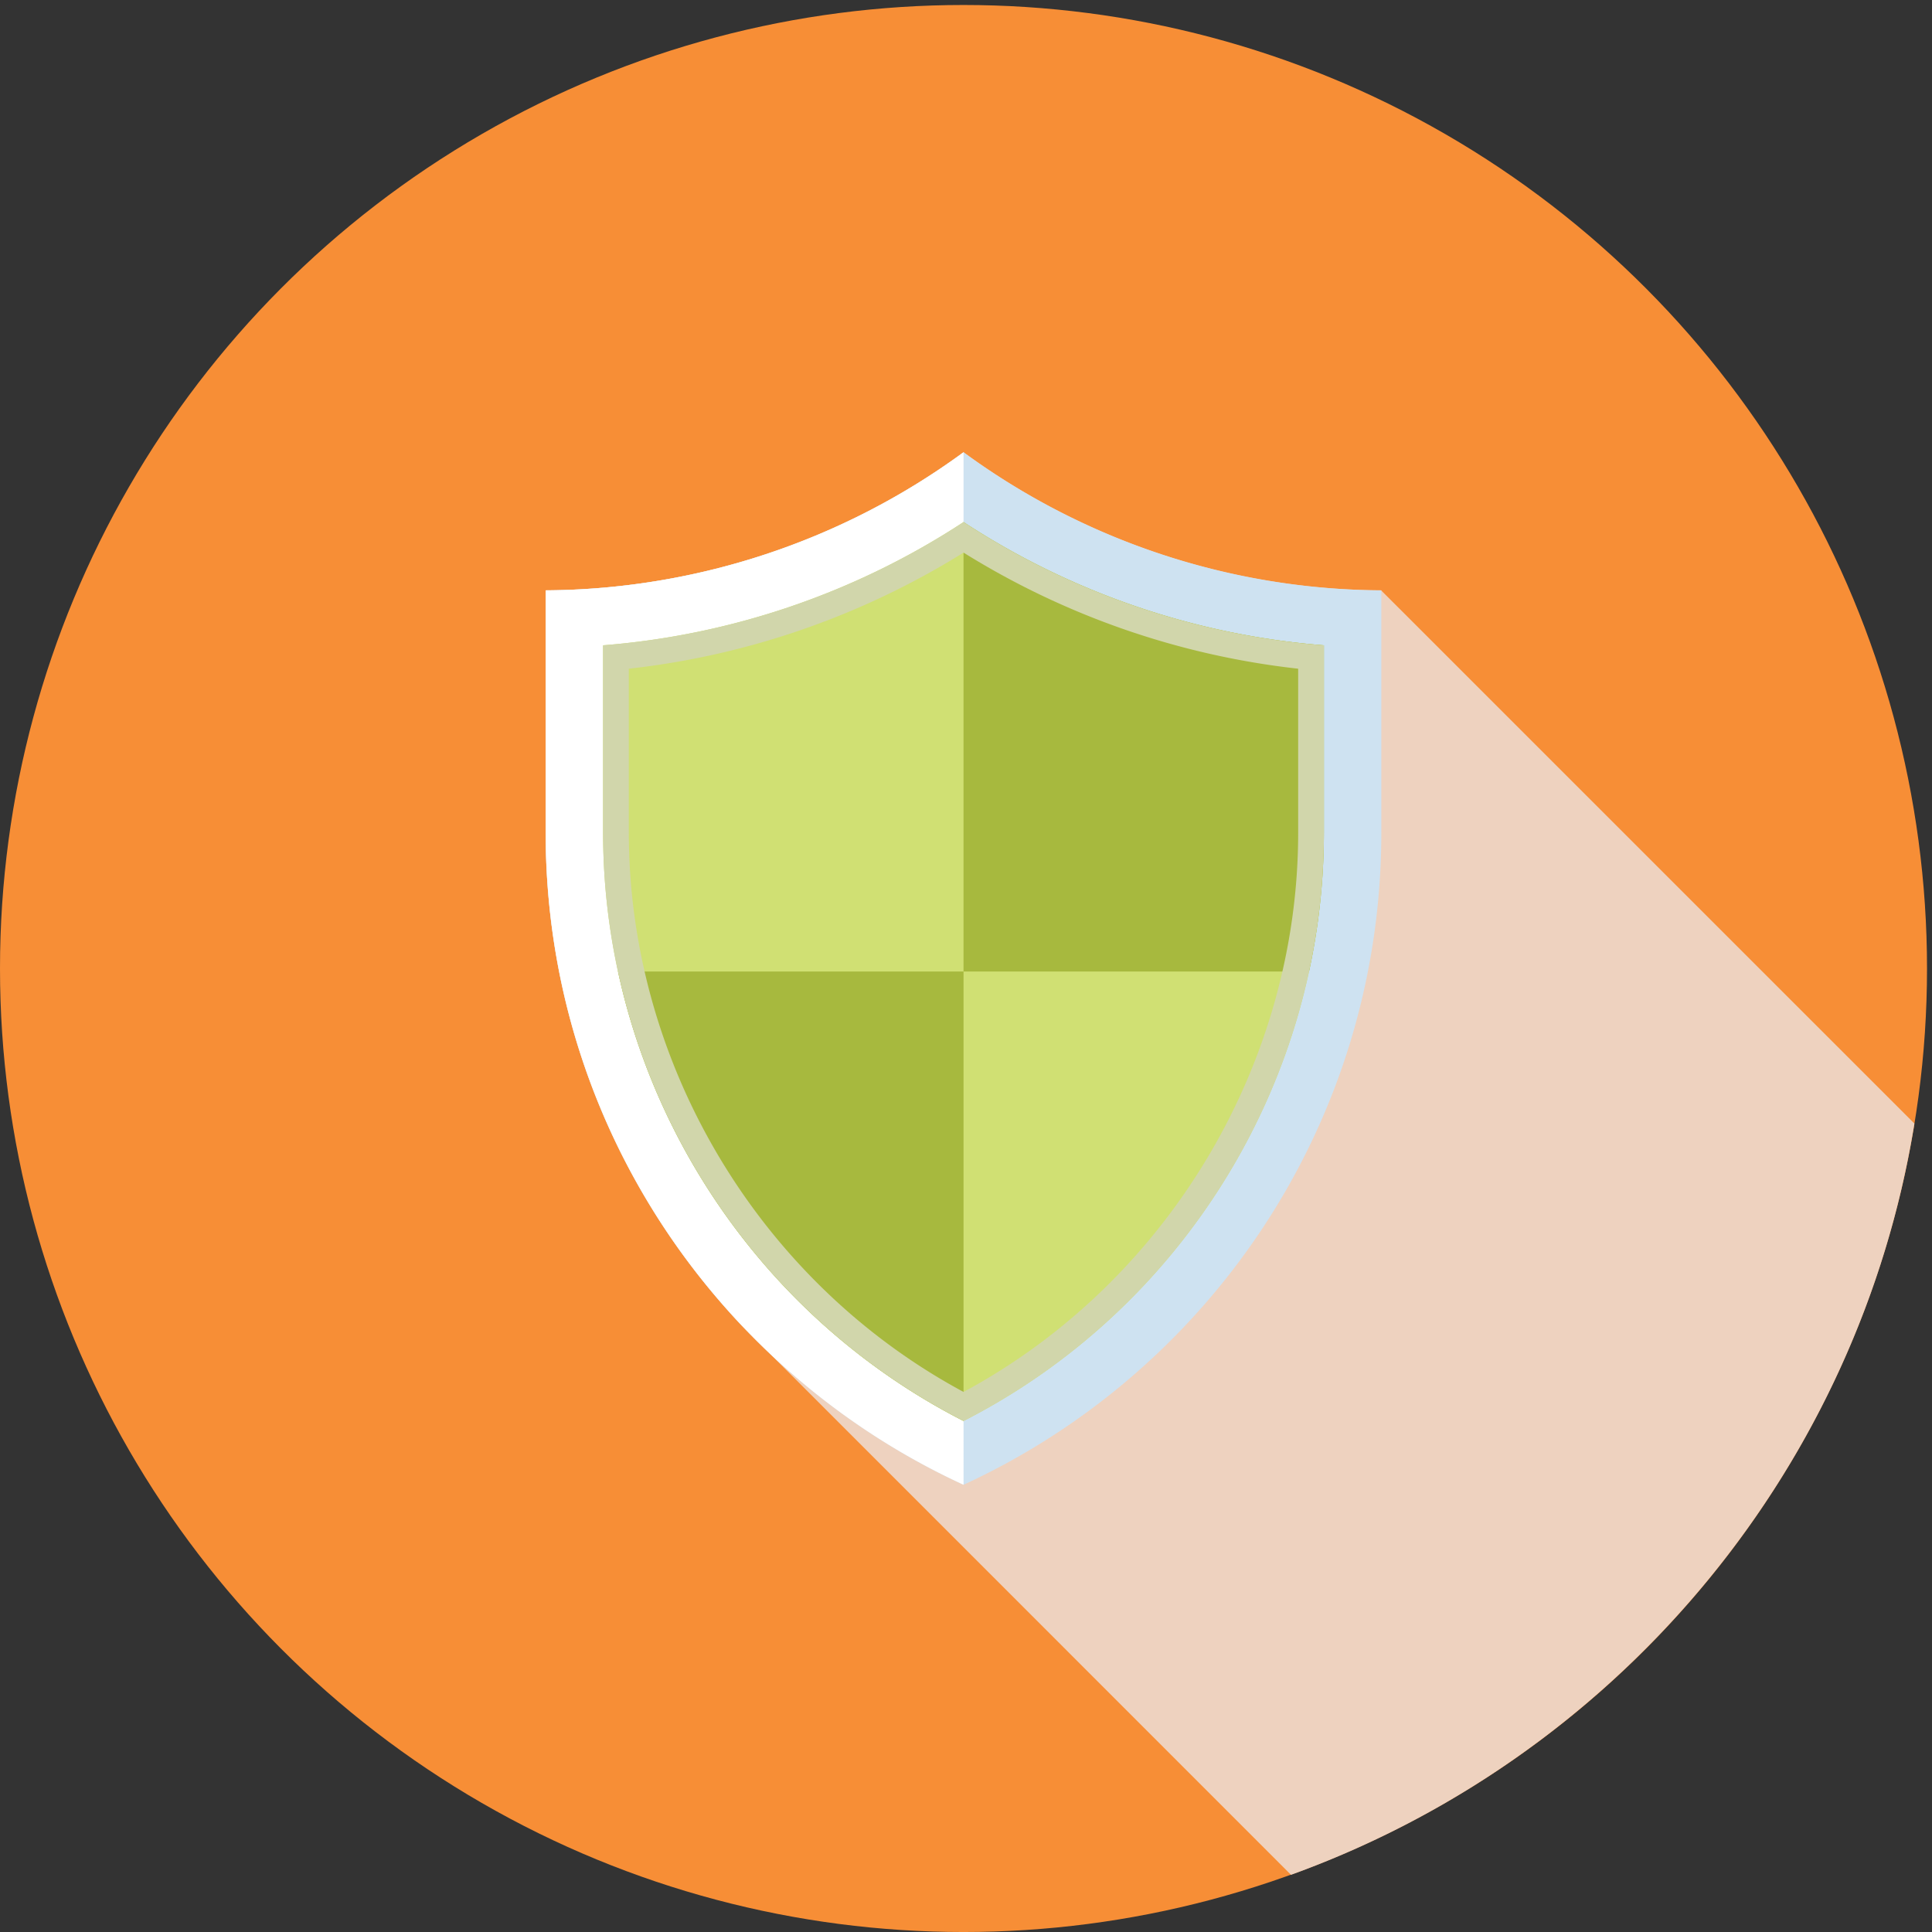 <svg xmlns="http://www.w3.org/2000/svg" viewBox="0 0 145 145">
  <rect x="0" y="0" width="145" height="145" fill="#333333" stroke="none"/>
  <circle cx="72.313" cy="72.688" r="72.313" fill="#f78e36"/>
  <path d="M103.667 44.318v-.012h-.012a53.406 53.406 0 0 1-31.341-10.364 53.515 53.515 0 0 1-31.366 10.364v18.189c0 14.213 5.503 27.128 14.49 36.753.024.025.048.05.075.087l2.537 2.525c.048.049.099.087.137.136l38.705 38.713c24.312-8.788 42.557-30.236 46.787-56.384l-40.012-40.007z" fill="#eed2bf"/>
  <path d="M72.315 33.942a53.606 53.606 0 0 1-31.36 10.365V62.49c0 21.71 12.849 40.426 31.36 48.944 18.509-8.519 31.356-27.234 31.356-48.944V44.307a53.575 53.575 0 0 1-31.356-10.365z" fill="#cee2f1"/>
  <path d="M72.315 33.942a53.606 53.606 0 0 1-31.36 10.365V62.49c0 21.71 12.849 40.426 31.36 48.944V33.942z" fill="#fff"/>
  <path d="M72.315 39.181a57.645 57.645 0 0 1-27.052 9.25v14.058c0 18.617 10.552 35.735 27.052 44.158C88.81 98.224 99.36 81.107 99.36 62.489V48.431a57.612 57.612 0 0 1-27.045-9.25z" fill="#d0e073"/>
  <path d="M46.386 72.914c3.117 14.399 12.574 26.916 25.929 33.733V72.914H46.386zM98.245 72.914a49.475 49.475 0 0 0 1.115-10.425V48.431a57.62 57.62 0 0 1-27.046-9.25v33.733h25.931z" fill="#a7b93e"/>
  <path d="M72.315 39.181a57.645 57.645 0 0 1-27.052 9.25v14.058c0 18.617 10.552 35.735 27.052 44.158C88.81 98.224 99.36 81.107 99.36 62.489V48.431a57.612 57.612 0 0 1-27.045-9.25zM97.43 62.489c0 17.386-9.826 33.753-25.115 41.978-15.293-8.225-25.121-24.592-25.121-41.978V50.188a60.085 60.085 0 0 0 25.121-8.714 60.06 60.06 0 0 0 25.115 8.714v12.301z" fill="#d1d6ab"/>
</svg>

